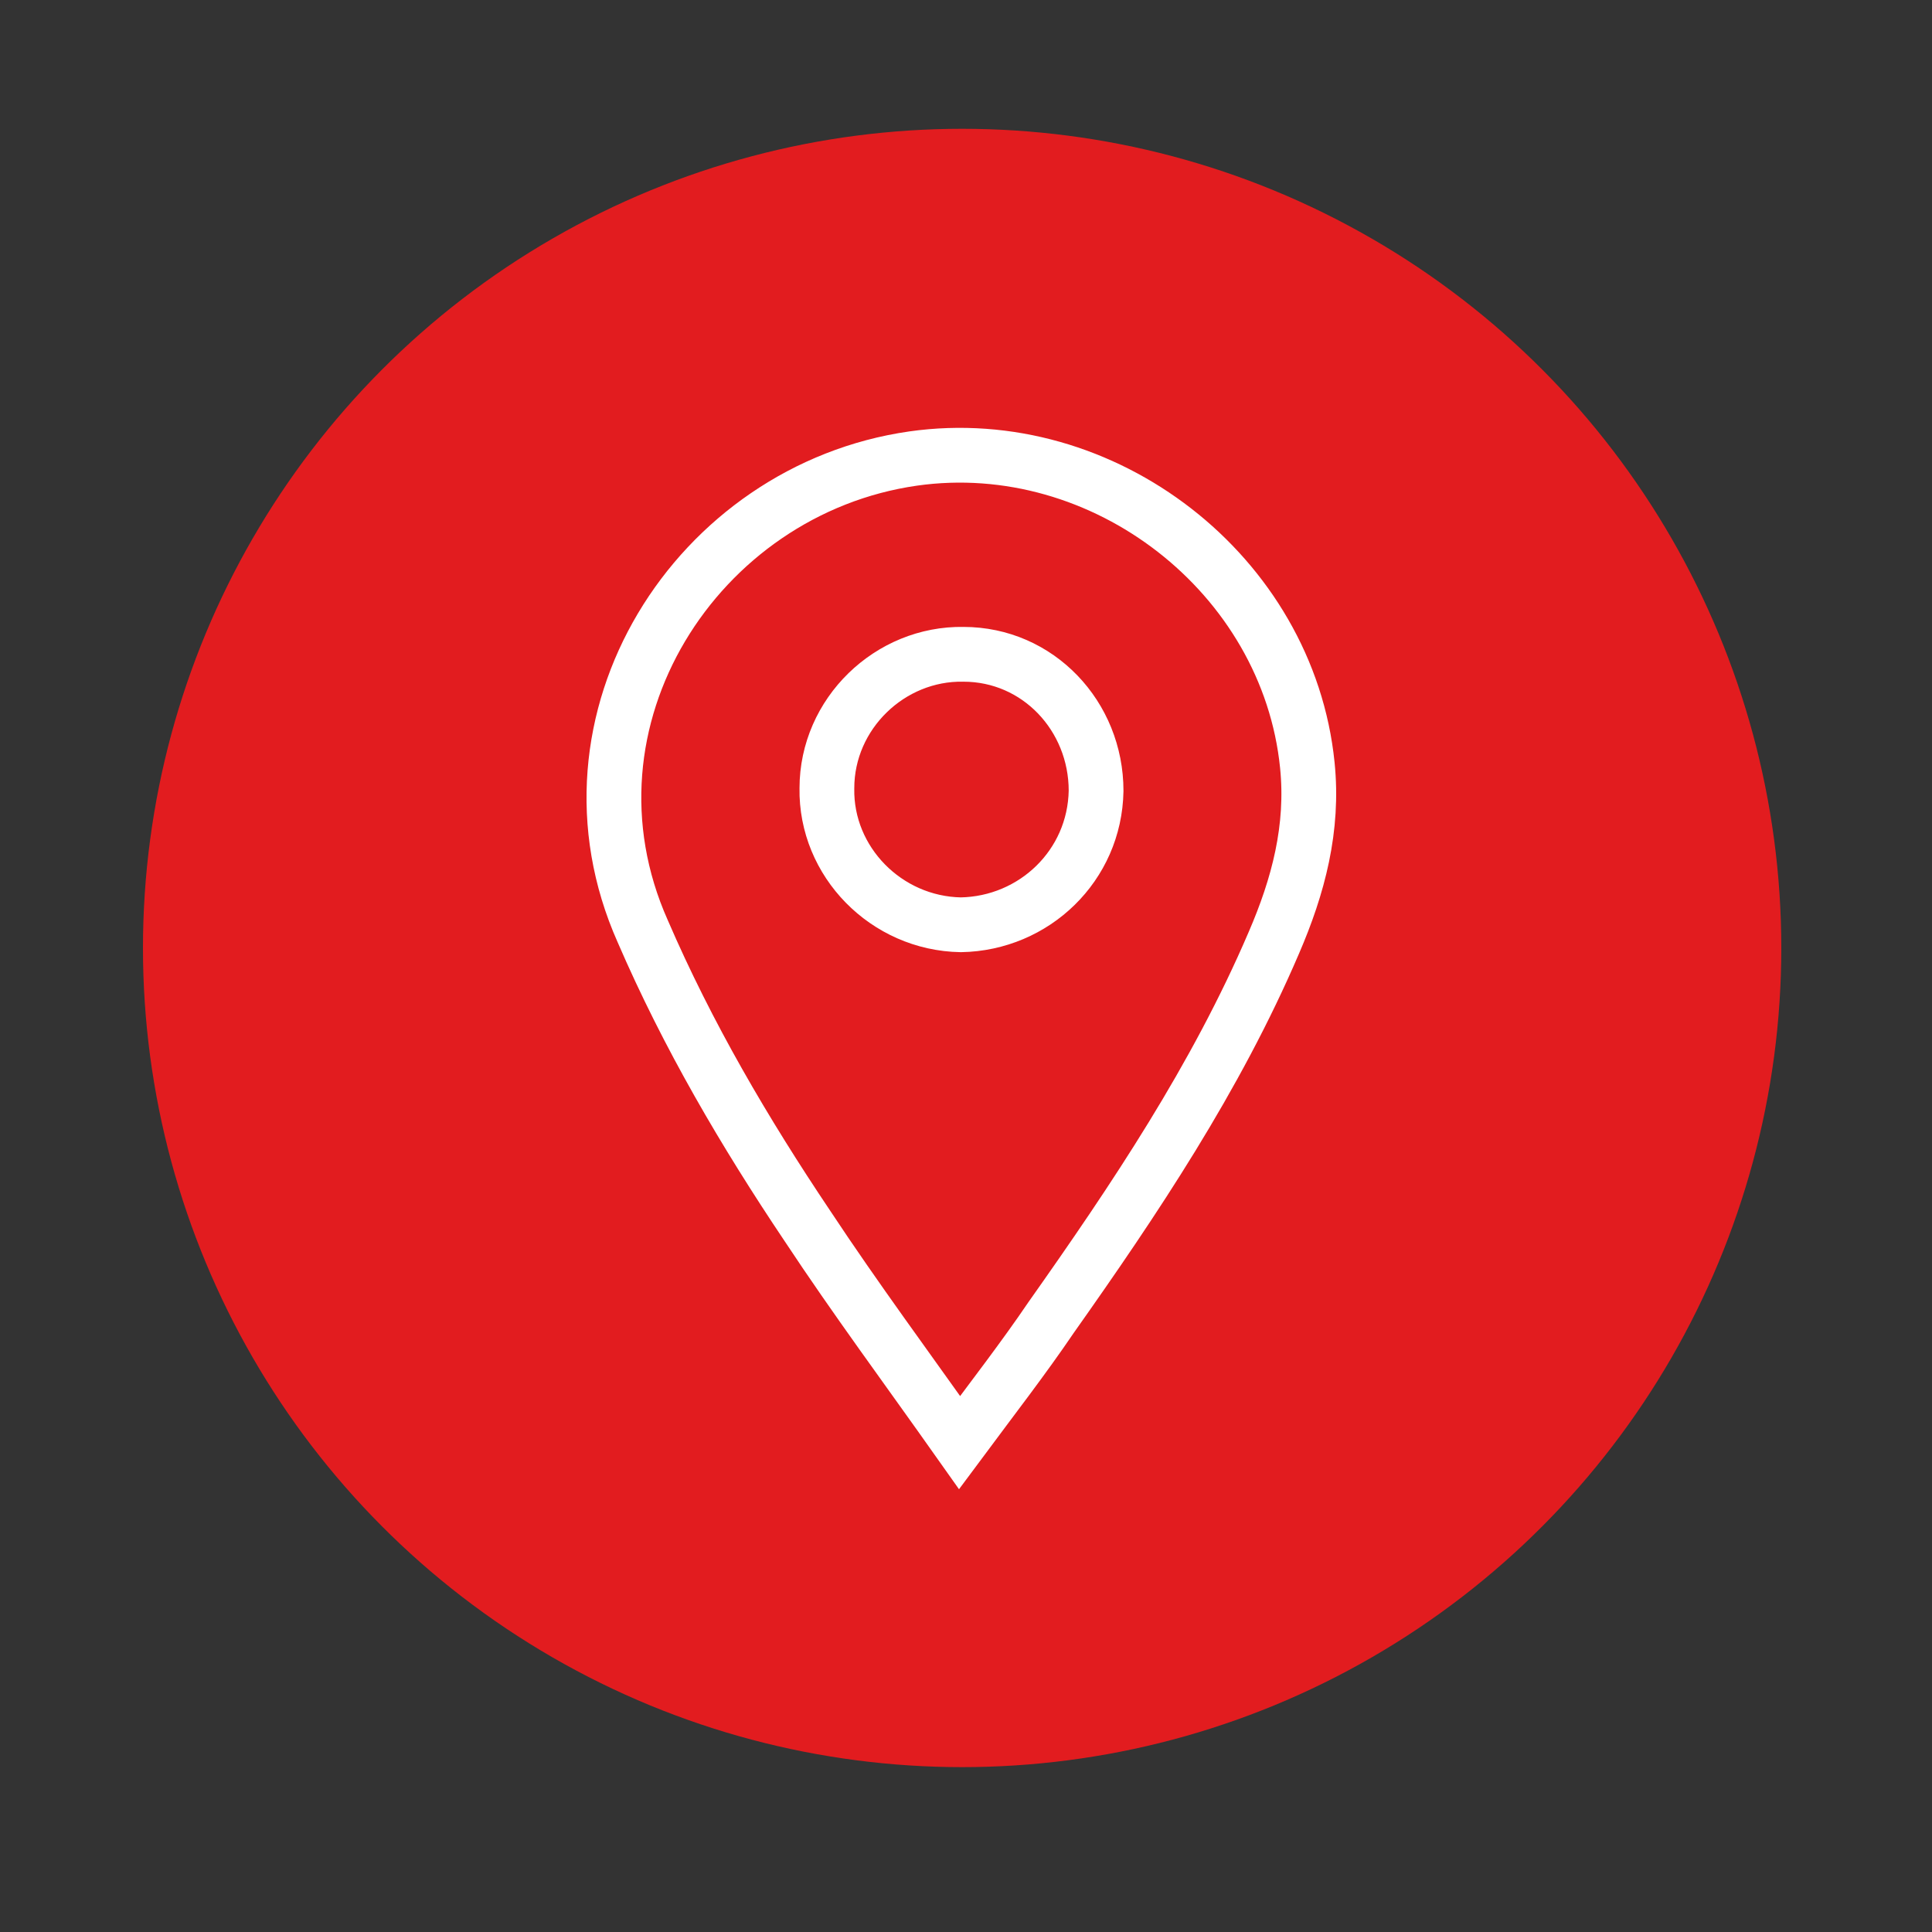 <?xml version="1.0" encoding="utf-8"?>
<!-- Generator: Adobe Illustrator 24.1.1, SVG Export Plug-In . SVG Version: 6.00 Build 0)  -->
<svg version="1.1" id="Calque_1" xmlns="http://www.w3.org/2000/svg" xmlns:xlink="http://www.w3.org/1999/xlink" x="0px" y="0px"
	 viewBox="0 0 150 150" style="enable-background:new 0 0 150 150;" xml:space="preserve">
<rect x="0" y="0" width="150" height="150" fill="#333333" stroke="none"/>
<style type="text/css">
	.st0{fill:#E21C1F;}
	.st1{fill:none;stroke:#FFFFFF;stroke-width:4.252;stroke-miterlimit:10;}
	.st2{fill:#FFFFFF;}
</style>
<g>
	<circle class="st0" cx="74.7" cy="73.6" r="63.6"/>
	<path class="st1" d="M74.5,112c-4.1-5.8-8.1-11.2-11.8-16.8c-4.9-7.3-9.3-14.8-12.8-22.9c-7.3-16.4,4.2-34.3,21-36.7
		c14.8-2.1,29.1,9,30.6,23.8c0.5,4.9-0.7,9.4-2.6,13.8c-4.5,10.5-10.8,19.9-17.3,29.1C79.5,105.4,77.1,108.5,74.5,112z M85.1,61.4
		c0-5.8-4.5-10.6-10.3-10.6c-5.7-0.1-10.6,4.6-10.6,10.4c-0.1,5.7,4.6,10.5,10.4,10.6C80.3,71.7,85,67.2,85.1,61.4z"/>
</g>
</svg>
